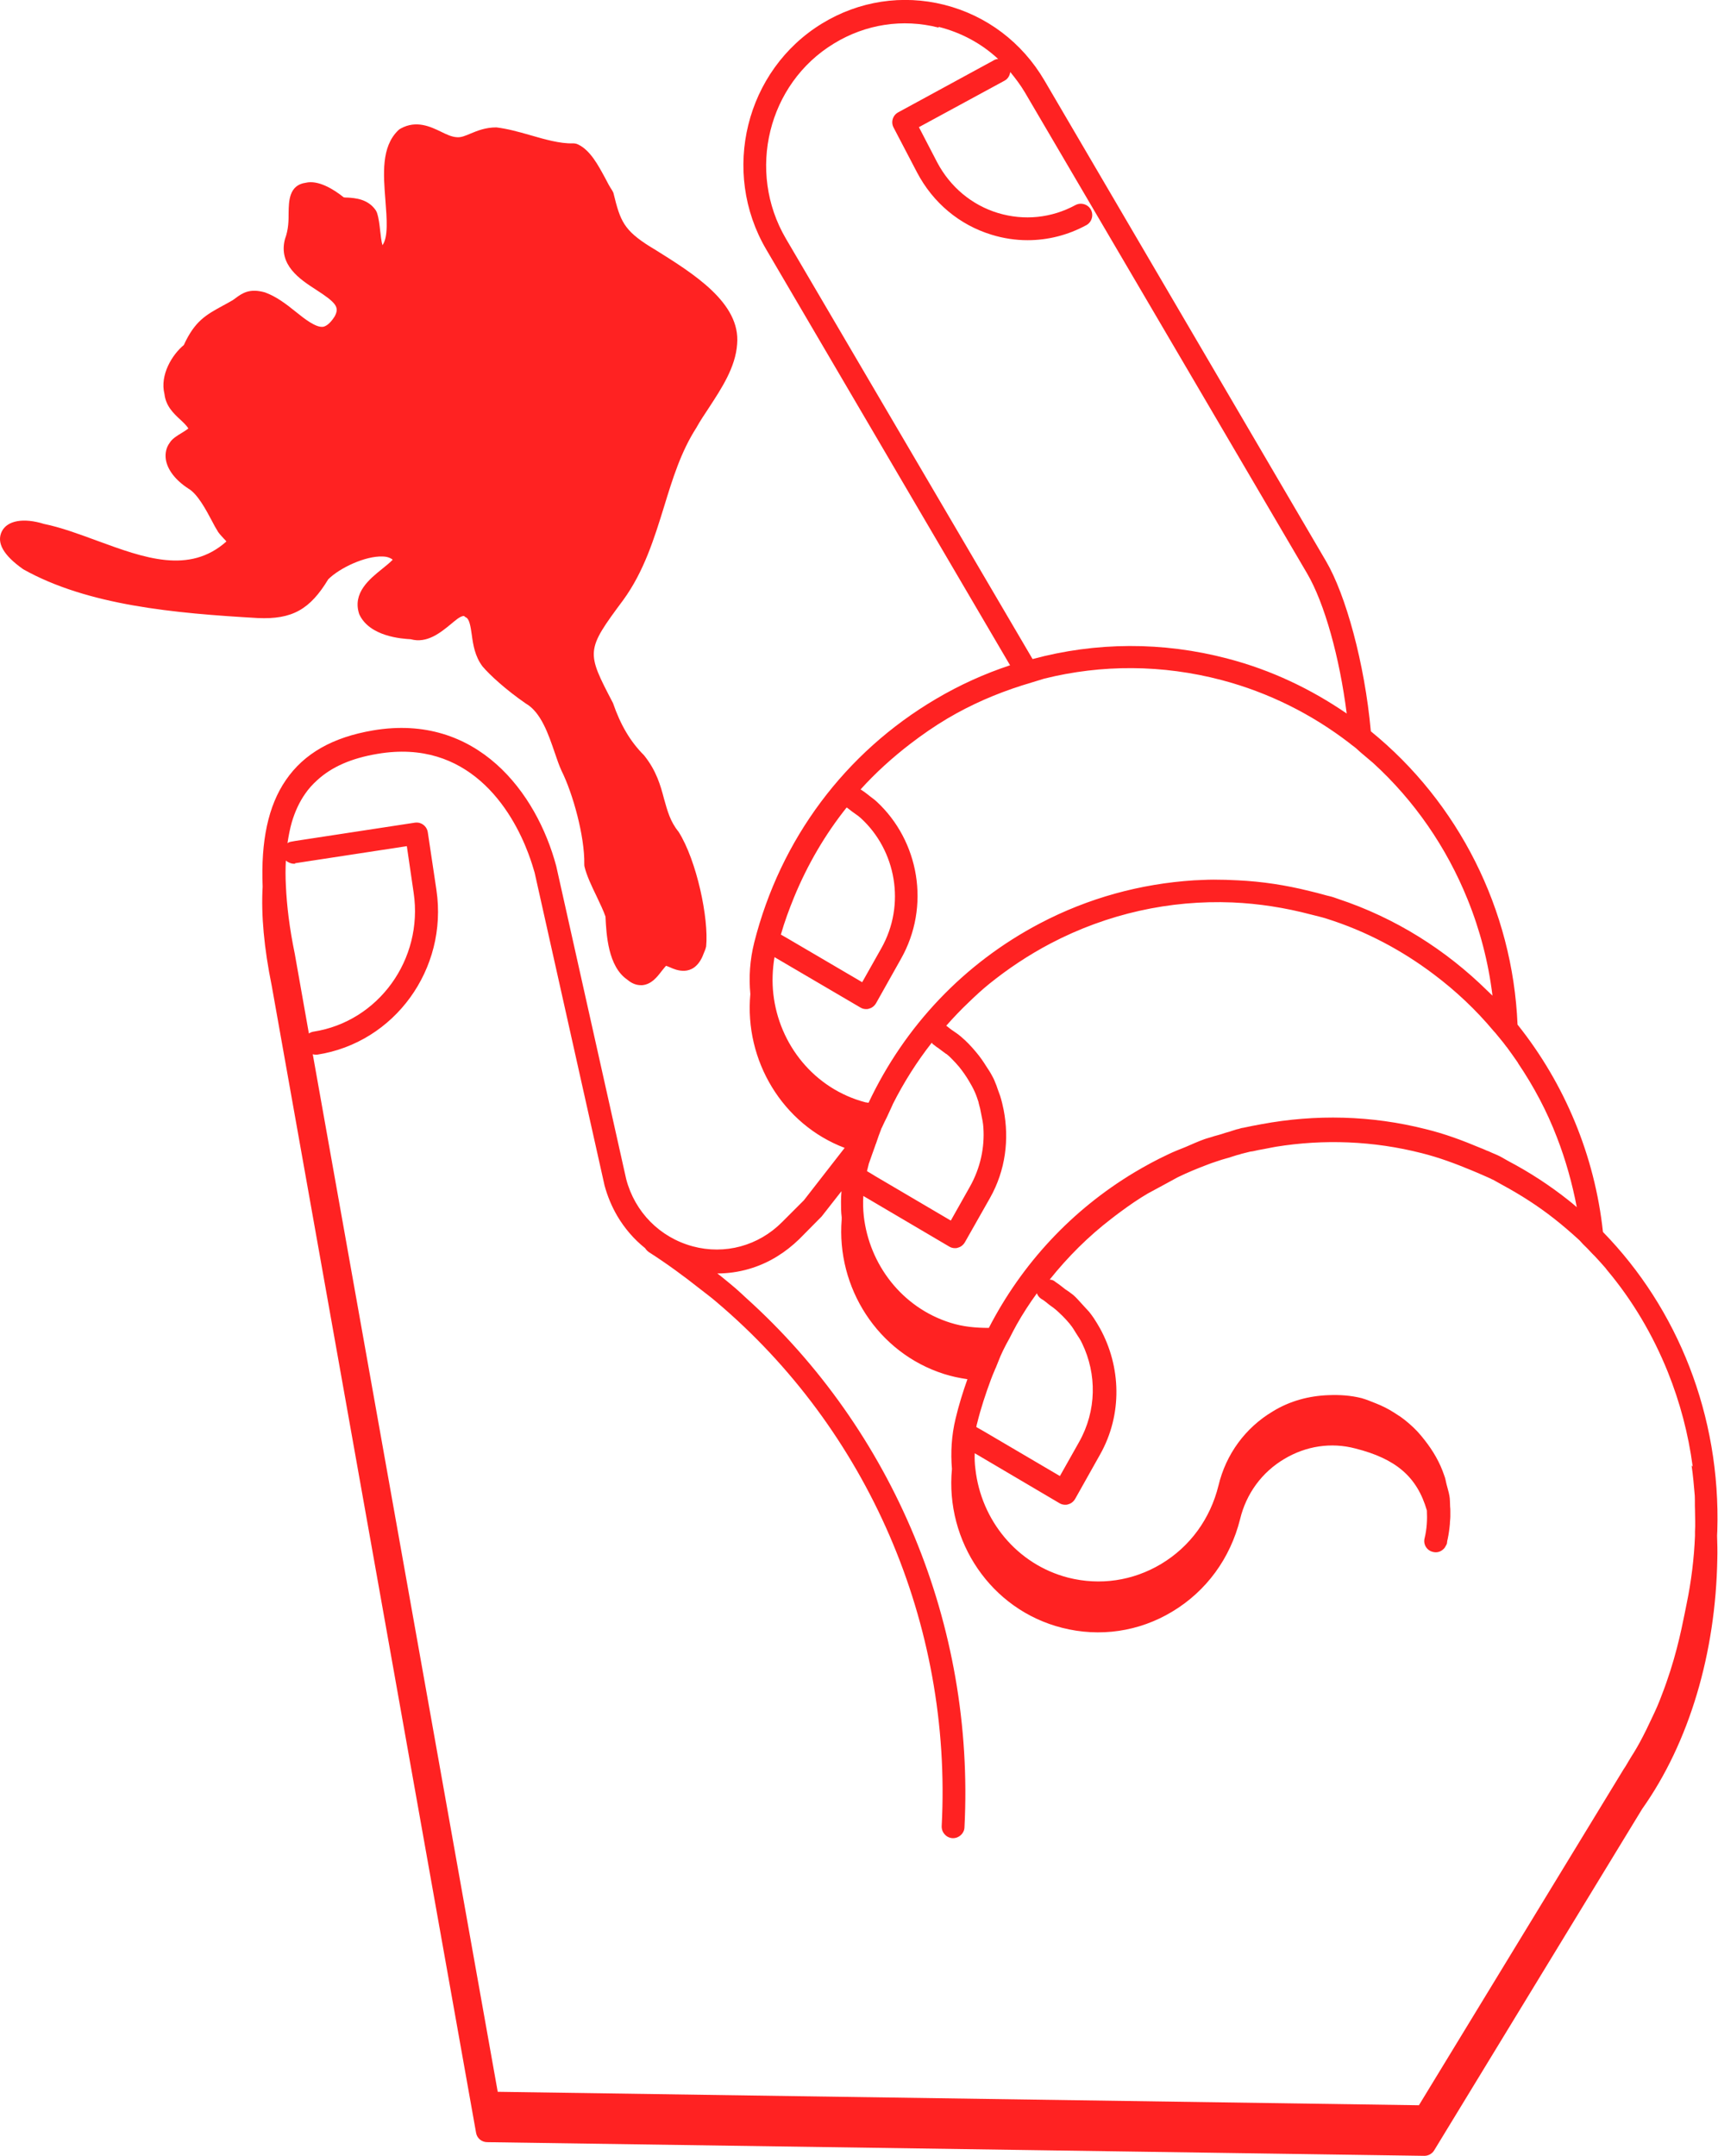 <svg viewBox="0 0 75.42 94.61" xmlns="http://www.w3.org/2000/svg" data-name="Layer 2" id="Layer_2">
  <defs>
    <style>
      .cls-1 {
        fill: #f22;
      }
    </style>
  </defs>
  <g data-name="Layer 1" id="Layer_1-2">
    <g>
      <path d="M44.35,29.19c-1.12.37-2.21.86-3.26,1.48-3.99,2.35-6.83,6.15-7.98,10.69-.19.76-.24,1.52-.17,2.26-.27,2.92,1.42,5.72,4.14,6.75l-1.79,2.3-.95.95c-1.04,1.05-2.52,1.45-3.93,1.07-1.44-.39-2.54-1.5-2.92-2.95l-3.07-13.73c-.86-3.23-3.48-6.73-8.04-5.96-1.77.3-3.03,1.01-3.83,2.18-.78,1.13-1.1,2.68-1.02,4.68-.07,1.24.06,2.68.4,4.35l8.97,50.33c.04.24.25.41.49.41l41.14.6h0c.17,0,.34-.09.43-.24l9.13-14.98c2.07-2.92,3.23-6.84,3.3-10.98.01-.34,0-.68-.01-1.02,0-.07.01-.15.01-.22.15-5.03-1.73-9.73-5.02-13.1-.36-3.35-1.68-6.51-3.75-9.1-.21-5.05-2.6-9.75-6.44-12.87-.27-3-1.11-6.01-1.97-7.47L45.85,3.53c-.98-1.67-2.54-2.85-4.4-3.32-1.83-.46-3.74-.17-5.36.82-3.36,2.05-4.46,6.5-2.45,9.92l10.7,18.24ZM41.21,1.18c.99.25,1.88.73,2.61,1.41-.07,0-.14.02-.2.06l-4.19,2.28c-.24.13-.33.43-.2.67l1.03,1.97c.7,1.33,1.86,2.3,3.27,2.73.52.16,1.05.24,1.58.24.89,0,1.77-.22,2.58-.66.24-.13.33-.44.2-.68-.13-.24-.44-.33-.68-.2-1.05.57-2.25.69-3.39.35-1.16-.35-2.11-1.15-2.68-2.23l-.8-1.54,3.76-2.04c.15-.08.23-.23.25-.38.23.28.45.57.64.89l12.39,21.11c.77,1.31,1.43,3.7,1.74,6.15-1.56-1.07-3.31-1.91-5.23-2.41-2.85-.75-5.78-.73-8.56.02l-10.83-18.45c-1.73-2.95-.79-6.8,2.11-8.56,1.39-.85,3.02-1.1,4.59-.7ZM12.95,37.88l4.91-.75.3,2.05c.43,2.92-1.55,5.65-4.4,6.09-.07.01-.14.04-.2.08l-.62-3.5c-.23-1.11-.35-2.1-.39-2.99-.02-.39-.02-.75,0-1.1.04.04.09.07.14.09.08.04.18.06.27.05ZM74.26,64.3c.03.22.06.44.08.66.02.22.04.44.06.67.01.21,0,.41.01.62,0,.32.02.63,0,.95,0,.04,0,.09,0,.13,0,.02,0,.04,0,.06-.04.99-.16,1.99-.37,3l-.08.4c-.17.84-.43,2.11-1.02,3.62-.11.3-.24.6-.39.91-.17.37-.35.74-.56,1.13-.08.15-.17.3-.26.45-.04.06-.08.13-.12.19-.04.07-.08.13-.12.2-.04.07-.08.14-.13.22h0s-.04.06-.06.09c0,0-.01.02-.02.03l-8.99,14.75-40.44-.59-8.12-45.53s.07.02.11.02c.03,0,.05,0,.08,0,3.4-.52,5.75-3.76,5.24-7.22l-.38-2.54c-.02-.13-.09-.25-.2-.33-.11-.08-.24-.11-.37-.09l-5.24.8-.17.03c-.07.01-.13.03-.18.07.05-.33.11-.64.19-.92.14-.47.33-.88.58-1.24.15-.22.33-.42.53-.6.64-.59,1.51-.97,2.65-1.16,2-.34,3.46.27,4.51,1.18,1.12.97,1.77,2.28,2.11,3.18.14.37.23.68.28.85l3.07,13.73c.13.48.32.93.56,1.34.32.54.73,1.02,1.22,1.41.04.06.09.12.16.17.78.5,1.52,1.04,2.24,1.61.24.19.49.37.72.57,6.63,5.6,10.37,14.11,9.9,23.01-.01.28.2.51.47.53,0,0,.02,0,.03,0,.26,0,.49-.21.5-.47.46-8.9-3.14-17.43-9.58-23.23-.15-.14-.3-.28-.46-.42-.17-.15-.35-.29-.53-.44-.09-.08-.19-.15-.28-.22.93,0,1.84-.26,2.63-.75.34-.21.66-.46.96-.75l.99-1,.87-1.11c-.01.15-.02.3-.02.45,0,.23,0,.46.03.69,0,.03,0,.06,0,.1-.24,2.98,1.57,5.85,4.49,6.78.34.11.69.18,1.03.23-.2.56-.38,1.14-.52,1.73-.18.74-.22,1.49-.16,2.21-.3,3.17,1.71,6.18,4.84,6.97,1.65.42,3.37.17,4.83-.71,1.5-.9,2.55-2.34,2.98-4.06.27-1.12.96-2.06,1.94-2.64.95-.57,2.06-.74,3.12-.46,1.78.45,2.71,1.24,3.14,2.72.02.4,0,.81-.1,1.22-.07.27.1.54.37.6.16.04.32,0,.44-.11.05-.04.08-.08.11-.14.02-.04.05-.08.06-.12.01-.06.01-.12.03-.18.05-.23.08-.46.1-.68,0-.11.02-.22.02-.33,0-.03,0-.06,0-.1,0-.04,0-.08,0-.12,0-.07,0-.14-.01-.21-.01-.16,0-.32-.03-.47-.03-.18-.09-.35-.13-.52-.03-.13-.05-.26-.1-.38-.19-.57-.49-1.08-.86-1.55-.1-.13-.21-.26-.32-.38-.23-.24-.48-.46-.75-.65-.03-.02-.07-.04-.11-.07-.06-.04-.11-.07-.17-.11-.25-.16-.51-.29-.79-.4-.21-.08-.41-.17-.63-.23-.48-.12-.96-.15-1.45-.13-.85.03-1.69.25-2.44.71-1.21.72-2.06,1.88-2.39,3.26-.36,1.46-1.25,2.68-2.52,3.44-1.24.74-2.68.95-4.07.6-2.26-.58-3.83-2.53-4.08-4.77-.03-.23-.04-.46-.03-.69l.14.08,3.58,2.11c.08.05.17.07.25.07.04,0,.09,0,.13-.02.13-.03.24-.12.31-.24l1.09-1.94c1-1.77.92-3.87,0-5.54-.09-.16-.18-.31-.28-.46-.06-.09-.13-.18-.2-.27-.04-.05-.09-.09-.13-.14-.07-.08-.14-.15-.21-.23-.12-.13-.23-.26-.36-.37-.11-.09-.23-.17-.35-.25-.13-.1-.26-.21-.4-.3-.03-.02-.05-.04-.08-.06-.06-.04-.13-.06-.2-.06.79-.99,1.7-1.9,2.72-2.68.13-.1.27-.21.41-.31.38-.28.77-.55,1.18-.79.21-.12.42-.22.63-.34.23-.12.45-.25.68-.37.43-.21.87-.39,1.32-.56.2-.08.41-.14.61-.21.1-.03.21-.06.31-.09,0,0,0,0,.01,0,0,0,0,0,0,0,.05-.02.1-.03.15-.05.1-.03.21-.07.31-.09.06-.02.11-.04.17-.05.11-.03.21-.05.32-.08.02,0,.05,0,.07-.01,0,0,.01,0,.02,0,.16-.04.33-.07.5-.1.17-.03.34-.07.52-.1,2.11-.34,4.28-.26,6.4.28.76.19,1.48.46,2.18.75.16.07.32.13.47.2,0,0,0,0,0,0,.15.07.31.13.46.21,0,0,0,0,.01,0,.15.08.3.17.45.25.79.43,1.54.91,2.24,1.46.37.29.73.6,1.08.92.07.06.13.14.19.2.14.13.27.27.4.41.04.04.09.09.13.13.16.17.31.34.46.51.02.03.04.05.06.08,1.12,1.33,2.02,2.85,2.68,4.49.53,1.32.9,2.71,1.09,4.15ZM37.15,35.42c.08.05.16.12.24.18.13.1.28.19.4.3,1.55,1.42,1.98,3.8.9,5.71l-.84,1.49-3.24-1.9-.33-.19c.16-.56.36-1.1.58-1.64.59-1.43,1.36-2.75,2.31-3.94ZM40.94,45.81c.07.04.13.1.2.15,0,0,0,0,.01,0,.08.06.16.12.24.18.05.04.1.07.15.11,0,0,0,0,.01,0,.08.06.15.13.22.2.12.12.23.24.34.37.16.2.3.4.43.62.09.15.18.31.25.47.07.15.12.31.17.46,0,0,0,.01,0,.02.05.17.09.34.12.52.04.19.08.38.09.57.06.87-.13,1.77-.59,2.59l-.84,1.49-3.35-1.97-.03-.02-.3-.18s0,0,0,0c.03-.11.05-.21.08-.32,0-.01,0-.02.01-.03.04-.13.09-.24.13-.37.05-.14.1-.28.15-.42,0-.02.01-.04.02-.05.04-.11.08-.23.12-.35.02-.05.04-.11.06-.16.02-.05.04-.11.06-.16,0-.02.01-.03.02-.04.07-.16.15-.32.23-.48.08-.17.15-.33.23-.5.01-.02.02-.05.03-.07.48-.95,1.05-1.85,1.7-2.68.01.01.02.02.04.03ZM45.67,56.96s.03.03.05.04c.13.07.23.17.35.26.06.04.12.09.18.13.14.11.27.23.4.36.11.11.21.22.31.34,0,.01.02.02.03.04.1.12.18.26.26.39.09.14.19.28.26.44.64,1.33.64,2.94-.14,4.32l-.84,1.49-3.37-1.98-.3-.17c.01-.06.02-.12.04-.18.16-.65.37-1.28.6-1.9.05-.14.11-.28.17-.42.01-.03.02-.06.04-.09.07-.17.14-.35.21-.52.04-.08.07-.16.11-.24.09-.19.19-.37.29-.55.1-.2.2-.39.31-.59.27-.48.57-.94.89-1.38.03.09.09.17.17.23ZM69.23,52.98c-.12-.1-.24-.21-.36-.3-.83-.66-1.72-1.24-2.67-1.74-.1-.05-.2-.12-.3-.17-.05-.03-.1-.05-.16-.08-.1-.05-.2-.08-.3-.13-.06-.03-.11-.05-.17-.07-.1-.05-.21-.09-.31-.13-.76-.32-1.54-.61-2.36-.81-2.4-.61-4.85-.66-7.22-.22-.27.05-.54.1-.81.16-.03,0-.07.01-.1.02-.06.02-.13.04-.19.05-.06.02-.12.04-.19.06-.04.01-.08.03-.12.04-.12.03-.24.07-.36.11-.05.01-.09.03-.14.04-.06.02-.12.03-.18.05-.14.05-.28.08-.42.13-.28.1-.54.22-.82.34-.27.11-.54.21-.8.34-.49.23-.97.49-1.44.77-2.77,1.66-4.95,4.02-6.4,6.83-.57,0-1.14-.05-1.7-.23-2.12-.67-3.55-2.56-3.79-4.68-.03-.29-.04-.58-.02-.88l.17.1,3.6,2.12c.08.05.17.07.25.07.04,0,.09,0,.13-.02.13-.03.24-.12.31-.24l1.1-1.94c.69-1.22.85-2.59.6-3.87-.04-.2-.09-.41-.15-.6-.04-.12-.09-.24-.13-.36-.02-.06-.04-.13-.07-.19-.04-.1-.08-.21-.14-.31-.08-.16-.18-.31-.28-.46-.13-.21-.27-.41-.43-.6-.11-.13-.22-.26-.34-.38-.1-.1-.2-.2-.31-.29,0,0-.02-.01-.02-.02-.01-.01-.03-.02-.04-.03-.1-.09-.22-.16-.33-.24,0,0-.02-.01-.03-.02-.09-.06-.16-.13-.25-.19.32-.36.64-.7.99-1.03.29-.28.58-.55.89-.8.83-.67,1.73-1.27,2.7-1.78,2.5-1.31,5.24-1.91,7.98-1.8,1.16.05,2.31.23,3.45.53.23.06.46.11.68.18,1.75.55,3.33,1.4,4.72,2.45.97.73,1.84,1.55,2.61,2.47.03.03.06.07.09.1.16.2.33.39.48.6,0,0,.01.02.02.02.17.23.33.46.49.69,0,0,0,0,0,.01.69,1.02,1.27,2.11,1.71,3.26.38.98.67,2.01.87,3.06ZM65.54,43.71c-.08-.08-.17-.16-.25-.24-1.81-1.78-4.02-3.19-6.56-4.03-.07-.02-.13-.05-.2-.07-.12-.04-.25-.06-.38-.1-.22-.06-.44-.12-.66-.17-1.04-.26-2.09-.42-3.14-.47-.36-.02-.72-.03-1.08-.03-.29,0-.57.02-.86.03-2.33.15-4.63.77-6.76,1.89-3.33,1.75-5.93,4.5-7.52,7.87-.05-.01-.1-.01-.14-.02-2.24-.59-3.79-2.53-4.04-4.75-.06-.53-.04-1.07.05-1.62l.29.17,3.48,2.04c.08.05.17.07.25.07.04,0,.09,0,.13-.02.13-.03.24-.12.31-.24l1.09-1.94c1.31-2.31.8-5.18-1.07-6.91-.12-.11-.26-.2-.39-.31-.1-.08-.2-.15-.31-.22.66-.73,1.39-1.39,2.17-1.99.52-.4,1.07-.78,1.64-1.12,1.05-.62,2.14-1.09,3.27-1.45.16-.05.33-.1.49-.15.17-.05.33-.1.49-.15,2.53-.63,5.19-.62,7.78.06,2.09.55,3.98,1.51,5.61,2.76.07.06.15.12.22.17.11.08.2.18.31.27.17.15.35.29.52.44,1.81,1.65,3.22,3.7,4.14,5.97.55,1.35.92,2.77,1.1,4.24Z" class="cls-1"></path>
      <path d="M1.02,24.98c2.84,1.59,6.64,1.93,10.29,2.14,1.52.07,2.3-.38,3.1-1.7.5-.5,1.63-1.03,2.38-1,.2,0,.35.06.45.14-.1.11-.31.28-.46.4-.56.45-1.32,1.06-1.01,1.99.45.99,1.89,1.08,2.26,1.1.72.2,1.32-.3,1.76-.66.17-.14.42-.37.58-.36.03.03.06.05.1.07.14.08.19.4.24.75.06.45.14.95.47,1.39.31.37,1.03,1.03,1.9,1.63.67.38,1,1.36,1.27,2.15.1.29.19.56.3.8.5,1,1.02,2.88,1,4.09,0,.04,0,.08.01.12.09.38.31.85.53,1.3.15.32.31.65.39.89.04.79.11,2.19.96,2.77.22.19.43.24.59.24.03,0,.05,0,.07,0,.4-.04.64-.35.84-.61.06-.07.14-.18.2-.24.06.02.13.05.18.07.24.11.99.44,1.41-.46l.13-.32s.03-.09.04-.14c.12-1.22-.41-3.76-1.21-5.03-.37-.45-.49-.92-.64-1.45-.15-.57-.33-1.23-.88-1.91-.6-.6-1.03-1.33-1.36-2.29-1.18-2.26-1.2-2.3.45-4.52.91-1.25,1.36-2.7,1.79-4.09.38-1.24.74-2.41,1.42-3.47.16-.29.36-.59.56-.89.54-.83,1.16-1.76,1.23-2.78.16-1.81-1.93-3.1-3.61-4.15l-.2-.12c-1.17-.73-1.32-1.14-1.61-2.32-.01-.06-.04-.11-.07-.16-.1-.15-.2-.33-.3-.53-.31-.57-.65-1.22-1.19-1.48-.08-.04-.16-.05-.24-.05-.53.02-1.22-.17-1.9-.37-.49-.14-.96-.27-1.45-.33-.48,0-.84.15-1.13.27-.24.1-.42.18-.61.16-.21-.01-.45-.12-.69-.24-.46-.22-1.08-.52-1.77-.14-.04.02-.08.05-.11.08-.75.73-.65,1.92-.56,3.08.06.79.13,1.6-.13,1.96-.05-.16-.08-.46-.1-.63-.03-.27-.06-.55-.14-.79-.01-.04-.04-.08-.06-.12-.34-.49-.9-.53-1.23-.55-.05,0-.12,0-.17-.01-.46-.37-1.13-.77-1.67-.64-.74.1-.74.83-.75,1.3,0,.35,0,.74-.16,1.17-.3,1.14.66,1.77,1.36,2.22.9.58,1.03.77.83,1.16-.12.2-.32.44-.52.47-.31.04-.79-.33-1.21-.67-.41-.33-.84-.66-1.34-.84-.67-.19-.99.03-1.3.26l-.11.08c-.16.09-.31.18-.45.25-.73.4-1.22.67-1.7,1.72-.51.42-1.06,1.31-.85,2.15.06.53.4.85.68,1.11.15.14.28.26.37.4-.07.06-.2.14-.28.19-.22.13-.44.27-.54.44-.15.2-.21.46-.17.73.07.45.42.91.99,1.28.4.23.77.92,1.04,1.43.08.16.16.3.27.48.08.11.17.2.25.29.04.04.08.08.11.12-1.63,1.45-3.6.73-5.67-.03-.79-.29-1.6-.59-2.34-.74-.9-.28-1.61-.15-1.85.33-.24.49.06,1.04.94,1.66Z" class="cls-1"></path>
    </g>
  </g>
</svg>